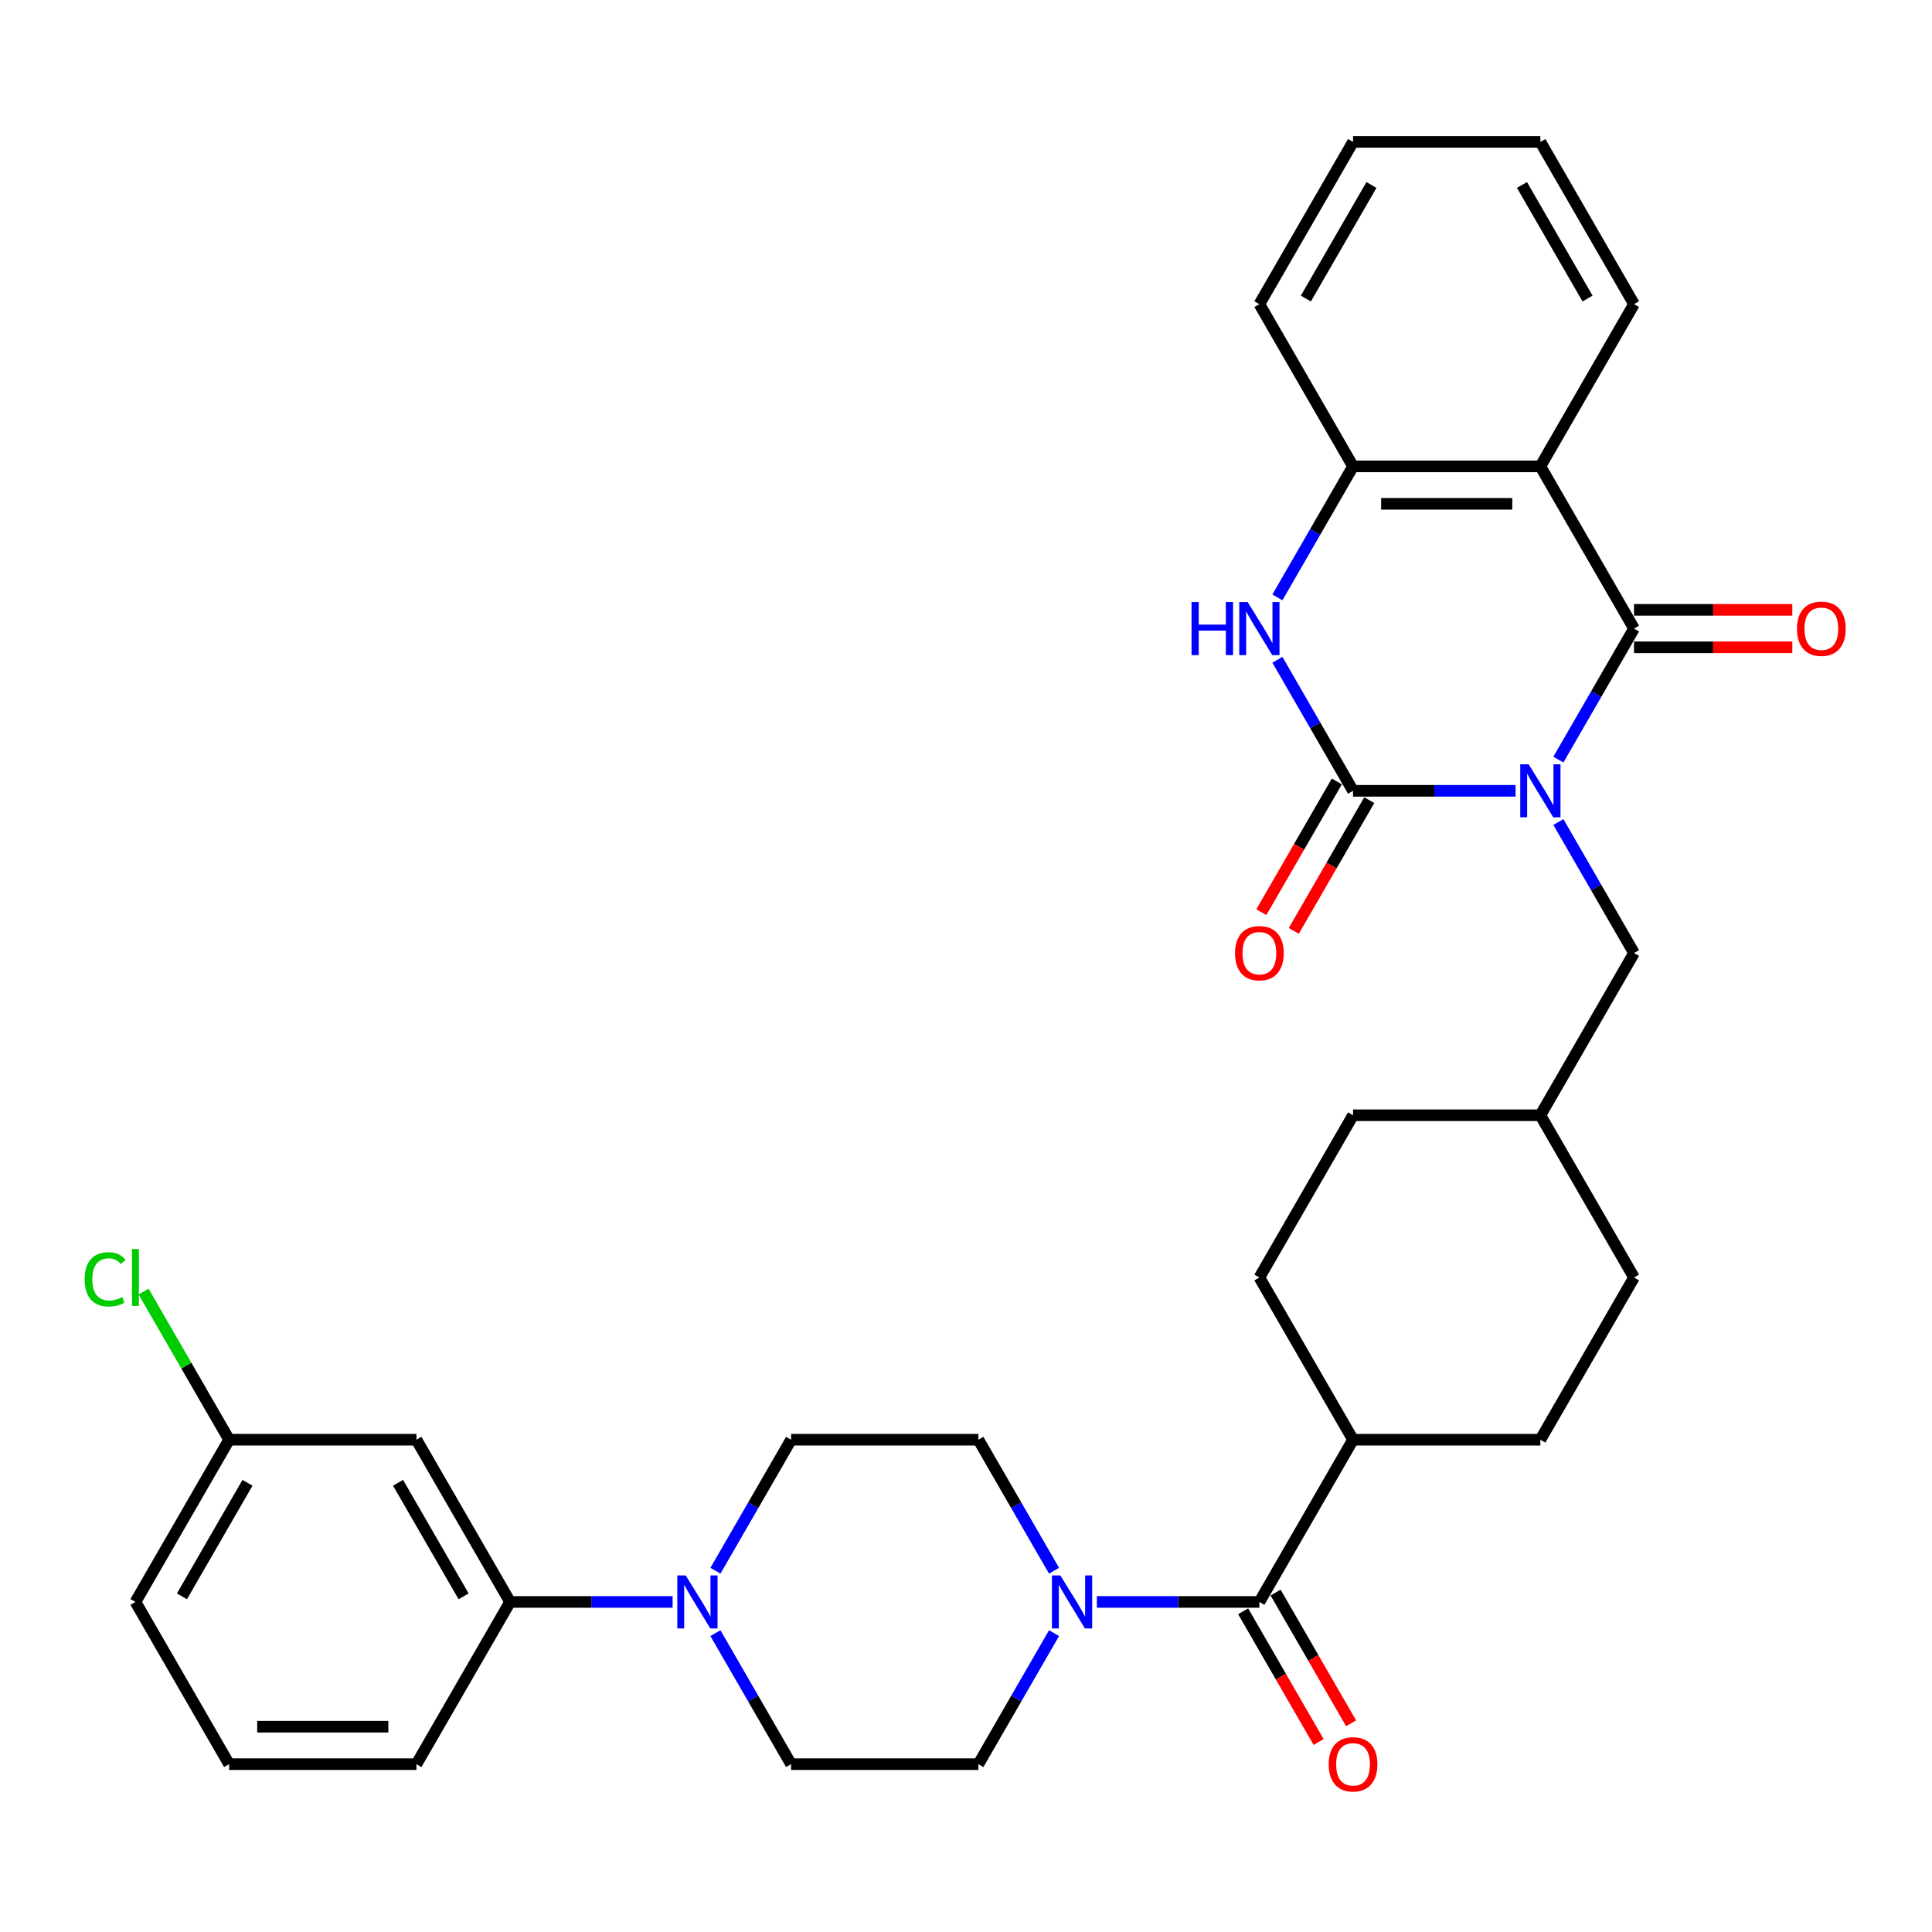 <?xml version='1.0' encoding='iso-8859-1'?>
<svg version='1.1' baseProfile='full'
              xmlns='http://www.w3.org/2000/svg'
                      xmlns:rdkit='http://www.rdkit.org/xml'
                      xmlns:xlink='http://www.w3.org/1999/xlink'
                  xml:space='preserve'
width='1000px' height='1000px' viewBox='0 0 1000 1000'>
<!-- END OF HEADER -->
<rect style='opacity:1.0;fill:#FFFFFF;stroke:none' width='1000' height='1000' x='0' y='0'> </rect>
<path class='bond-0' d='M 784.454,409.323 L 742.394,409.323' style='fill:none;fill-rule:evenodd;stroke:#0000FF;stroke-width:6px;stroke-linecap:butt;stroke-linejoin:miter;stroke-opacity:1' />
<path class='bond-0' d='M 742.394,409.323 L 700.333,409.323' style='fill:none;fill-rule:evenodd;stroke:#000000;stroke-width:6px;stroke-linecap:butt;stroke-linejoin:miter;stroke-opacity:1' />
<path class='bond-1' d='M 806.617,393.17 L 826.194,359.263' style='fill:none;fill-rule:evenodd;stroke:#0000FF;stroke-width:6px;stroke-linecap:butt;stroke-linejoin:miter;stroke-opacity:1' />
<path class='bond-1' d='M 826.194,359.263 L 845.77,325.355' style='fill:none;fill-rule:evenodd;stroke:#000000;stroke-width:6px;stroke-linecap:butt;stroke-linejoin:miter;stroke-opacity:1' />
<path class='bond-8' d='M 806.617,425.477 L 826.194,459.384' style='fill:none;fill-rule:evenodd;stroke:#0000FF;stroke-width:6px;stroke-linecap:butt;stroke-linejoin:miter;stroke-opacity:1' />
<path class='bond-8' d='M 826.194,459.384 L 845.77,493.291' style='fill:none;fill-rule:evenodd;stroke:#000000;stroke-width:6px;stroke-linecap:butt;stroke-linejoin:miter;stroke-opacity:1' />
<path class='bond-3' d='M 700.333,409.323 L 680.757,375.416' style='fill:none;fill-rule:evenodd;stroke:#000000;stroke-width:6px;stroke-linecap:butt;stroke-linejoin:miter;stroke-opacity:1' />
<path class='bond-3' d='M 680.757,375.416 L 661.181,341.509' style='fill:none;fill-rule:evenodd;stroke:#0000FF;stroke-width:6px;stroke-linecap:butt;stroke-linejoin:miter;stroke-opacity:1' />
<path class='bond-11' d='M 691.937,404.475 L 672.405,438.305' style='fill:none;fill-rule:evenodd;stroke:#000000;stroke-width:6px;stroke-linecap:butt;stroke-linejoin:miter;stroke-opacity:1' />
<path class='bond-11' d='M 672.405,438.305 L 652.873,472.135' style='fill:none;fill-rule:evenodd;stroke:#FF0000;stroke-width:6px;stroke-linecap:butt;stroke-linejoin:miter;stroke-opacity:1' />
<path class='bond-11' d='M 708.73,414.171 L 689.199,448.001' style='fill:none;fill-rule:evenodd;stroke:#000000;stroke-width:6px;stroke-linecap:butt;stroke-linejoin:miter;stroke-opacity:1' />
<path class='bond-11' d='M 689.199,448.001 L 669.667,481.831' style='fill:none;fill-rule:evenodd;stroke:#FF0000;stroke-width:6px;stroke-linecap:butt;stroke-linejoin:miter;stroke-opacity:1' />
<path class='bond-2' d='M 845.77,325.355 L 797.291,241.388' style='fill:none;fill-rule:evenodd;stroke:#000000;stroke-width:6px;stroke-linecap:butt;stroke-linejoin:miter;stroke-opacity:1' />
<path class='bond-12' d='M 845.77,335.051 L 886.735,335.051' style='fill:none;fill-rule:evenodd;stroke:#000000;stroke-width:6px;stroke-linecap:butt;stroke-linejoin:miter;stroke-opacity:1' />
<path class='bond-12' d='M 886.735,335.051 L 927.7,335.051' style='fill:none;fill-rule:evenodd;stroke:#FF0000;stroke-width:6px;stroke-linecap:butt;stroke-linejoin:miter;stroke-opacity:1' />
<path class='bond-12' d='M 845.77,315.66 L 886.735,315.66' style='fill:none;fill-rule:evenodd;stroke:#000000;stroke-width:6px;stroke-linecap:butt;stroke-linejoin:miter;stroke-opacity:1' />
<path class='bond-12' d='M 886.735,315.66 L 927.7,315.66' style='fill:none;fill-rule:evenodd;stroke:#FF0000;stroke-width:6px;stroke-linecap:butt;stroke-linejoin:miter;stroke-opacity:1' />
<path class='bond-5' d='M 797.291,241.388 L 700.333,241.388' style='fill:none;fill-rule:evenodd;stroke:#000000;stroke-width:6px;stroke-linecap:butt;stroke-linejoin:miter;stroke-opacity:1' />
<path class='bond-5' d='M 782.748,260.779 L 714.877,260.779' style='fill:none;fill-rule:evenodd;stroke:#000000;stroke-width:6px;stroke-linecap:butt;stroke-linejoin:miter;stroke-opacity:1' />
<path class='bond-23' d='M 797.291,241.388 L 845.77,157.42' style='fill:none;fill-rule:evenodd;stroke:#000000;stroke-width:6px;stroke-linecap:butt;stroke-linejoin:miter;stroke-opacity:1' />
<path class='bond-33' d='M 661.181,309.202 L 680.757,275.295' style='fill:none;fill-rule:evenodd;stroke:#0000FF;stroke-width:6px;stroke-linecap:butt;stroke-linejoin:miter;stroke-opacity:1' />
<path class='bond-33' d='M 680.757,275.295 L 700.333,241.388' style='fill:none;fill-rule:evenodd;stroke:#000000;stroke-width:6px;stroke-linecap:butt;stroke-linejoin:miter;stroke-opacity:1' />
<path class='bond-4' d='M 651.855,829.163 L 700.333,745.195' style='fill:none;fill-rule:evenodd;stroke:#000000;stroke-width:6px;stroke-linecap:butt;stroke-linejoin:miter;stroke-opacity:1' />
<path class='bond-6' d='M 651.855,829.163 L 609.794,829.163' style='fill:none;fill-rule:evenodd;stroke:#000000;stroke-width:6px;stroke-linecap:butt;stroke-linejoin:miter;stroke-opacity:1' />
<path class='bond-6' d='M 609.794,829.163 L 567.734,829.163' style='fill:none;fill-rule:evenodd;stroke:#0000FF;stroke-width:6px;stroke-linecap:butt;stroke-linejoin:miter;stroke-opacity:1' />
<path class='bond-18' d='M 643.458,834.011 L 662.989,867.841' style='fill:none;fill-rule:evenodd;stroke:#000000;stroke-width:6px;stroke-linecap:butt;stroke-linejoin:miter;stroke-opacity:1' />
<path class='bond-18' d='M 662.989,867.841 L 682.521,901.671' style='fill:none;fill-rule:evenodd;stroke:#FF0000;stroke-width:6px;stroke-linecap:butt;stroke-linejoin:miter;stroke-opacity:1' />
<path class='bond-18' d='M 660.251,824.315 L 679.783,858.145' style='fill:none;fill-rule:evenodd;stroke:#000000;stroke-width:6px;stroke-linecap:butt;stroke-linejoin:miter;stroke-opacity:1' />
<path class='bond-18' d='M 679.783,858.145 L 699.315,891.975' style='fill:none;fill-rule:evenodd;stroke:#FF0000;stroke-width:6px;stroke-linecap:butt;stroke-linejoin:miter;stroke-opacity:1' />
<path class='bond-27' d='M 700.333,241.388 L 651.855,157.42' style='fill:none;fill-rule:evenodd;stroke:#000000;stroke-width:6px;stroke-linecap:butt;stroke-linejoin:miter;stroke-opacity:1' />
<path class='bond-14' d='M 545.571,813.01 L 525.994,779.103' style='fill:none;fill-rule:evenodd;stroke:#0000FF;stroke-width:6px;stroke-linecap:butt;stroke-linejoin:miter;stroke-opacity:1' />
<path class='bond-14' d='M 525.994,779.103 L 506.418,745.195' style='fill:none;fill-rule:evenodd;stroke:#000000;stroke-width:6px;stroke-linecap:butt;stroke-linejoin:miter;stroke-opacity:1' />
<path class='bond-15' d='M 545.571,845.316 L 525.994,879.224' style='fill:none;fill-rule:evenodd;stroke:#0000FF;stroke-width:6px;stroke-linecap:butt;stroke-linejoin:miter;stroke-opacity:1' />
<path class='bond-15' d='M 525.994,879.224 L 506.418,913.131' style='fill:none;fill-rule:evenodd;stroke:#000000;stroke-width:6px;stroke-linecap:butt;stroke-linejoin:miter;stroke-opacity:1' />
<path class='bond-7' d='M 370.307,845.316 L 389.884,879.224' style='fill:none;fill-rule:evenodd;stroke:#0000FF;stroke-width:6px;stroke-linecap:butt;stroke-linejoin:miter;stroke-opacity:1' />
<path class='bond-7' d='M 389.884,879.224 L 409.46,913.131' style='fill:none;fill-rule:evenodd;stroke:#000000;stroke-width:6px;stroke-linecap:butt;stroke-linejoin:miter;stroke-opacity:1' />
<path class='bond-9' d='M 348.144,829.163 L 306.084,829.163' style='fill:none;fill-rule:evenodd;stroke:#0000FF;stroke-width:6px;stroke-linecap:butt;stroke-linejoin:miter;stroke-opacity:1' />
<path class='bond-9' d='M 306.084,829.163 L 264.023,829.163' style='fill:none;fill-rule:evenodd;stroke:#000000;stroke-width:6px;stroke-linecap:butt;stroke-linejoin:miter;stroke-opacity:1' />
<path class='bond-36' d='M 370.307,813.01 L 389.884,779.103' style='fill:none;fill-rule:evenodd;stroke:#0000FF;stroke-width:6px;stroke-linecap:butt;stroke-linejoin:miter;stroke-opacity:1' />
<path class='bond-36' d='M 389.884,779.103 L 409.46,745.195' style='fill:none;fill-rule:evenodd;stroke:#000000;stroke-width:6px;stroke-linecap:butt;stroke-linejoin:miter;stroke-opacity:1' />
<path class='bond-22' d='M 845.77,493.291 L 797.291,577.259' style='fill:none;fill-rule:evenodd;stroke:#000000;stroke-width:6px;stroke-linecap:butt;stroke-linejoin:miter;stroke-opacity:1' />
<path class='bond-10' d='M 264.023,829.163 L 215.544,745.195' style='fill:none;fill-rule:evenodd;stroke:#000000;stroke-width:6px;stroke-linecap:butt;stroke-linejoin:miter;stroke-opacity:1' />
<path class='bond-10' d='M 239.958,826.264 L 206.023,767.486' style='fill:none;fill-rule:evenodd;stroke:#000000;stroke-width:6px;stroke-linecap:butt;stroke-linejoin:miter;stroke-opacity:1' />
<path class='bond-28' d='M 264.023,829.163 L 215.544,913.131' style='fill:none;fill-rule:evenodd;stroke:#000000;stroke-width:6px;stroke-linecap:butt;stroke-linejoin:miter;stroke-opacity:1' />
<path class='bond-21' d='M 215.544,745.195 L 118.586,745.195' style='fill:none;fill-rule:evenodd;stroke:#000000;stroke-width:6px;stroke-linecap:butt;stroke-linejoin:miter;stroke-opacity:1' />
<path class='bond-13' d='M 700.333,745.195 L 797.291,745.195' style='fill:none;fill-rule:evenodd;stroke:#000000;stroke-width:6px;stroke-linecap:butt;stroke-linejoin:miter;stroke-opacity:1' />
<path class='bond-34' d='M 700.333,745.195 L 651.855,661.227' style='fill:none;fill-rule:evenodd;stroke:#000000;stroke-width:6px;stroke-linecap:butt;stroke-linejoin:miter;stroke-opacity:1' />
<path class='bond-16' d='M 506.418,745.195 L 409.46,745.195' style='fill:none;fill-rule:evenodd;stroke:#000000;stroke-width:6px;stroke-linecap:butt;stroke-linejoin:miter;stroke-opacity:1' />
<path class='bond-17' d='M 506.418,913.131 L 409.46,913.131' style='fill:none;fill-rule:evenodd;stroke:#000000;stroke-width:6px;stroke-linecap:butt;stroke-linejoin:miter;stroke-opacity:1' />
<path class='bond-19' d='M 651.855,661.227 L 700.333,577.259' style='fill:none;fill-rule:evenodd;stroke:#000000;stroke-width:6px;stroke-linecap:butt;stroke-linejoin:miter;stroke-opacity:1' />
<path class='bond-20' d='M 797.291,745.195 L 845.77,661.227' style='fill:none;fill-rule:evenodd;stroke:#000000;stroke-width:6px;stroke-linecap:butt;stroke-linejoin:miter;stroke-opacity:1' />
<path class='bond-24' d='M 118.586,745.195 L 96.451,706.855' style='fill:none;fill-rule:evenodd;stroke:#000000;stroke-width:6px;stroke-linecap:butt;stroke-linejoin:miter;stroke-opacity:1' />
<path class='bond-24' d='M 96.451,706.855 L 74.316,668.516' style='fill:none;fill-rule:evenodd;stroke:#00CC00;stroke-width:6px;stroke-linecap:butt;stroke-linejoin:miter;stroke-opacity:1' />
<path class='bond-37' d='M 118.586,745.195 L 70.108,829.163' style='fill:none;fill-rule:evenodd;stroke:#000000;stroke-width:6px;stroke-linecap:butt;stroke-linejoin:miter;stroke-opacity:1' />
<path class='bond-37' d='M 128.108,767.486 L 94.173,826.264' style='fill:none;fill-rule:evenodd;stroke:#000000;stroke-width:6px;stroke-linecap:butt;stroke-linejoin:miter;stroke-opacity:1' />
<path class='bond-25' d='M 797.291,577.259 L 700.333,577.259' style='fill:none;fill-rule:evenodd;stroke:#000000;stroke-width:6px;stroke-linecap:butt;stroke-linejoin:miter;stroke-opacity:1' />
<path class='bond-26' d='M 797.291,577.259 L 845.77,661.227' style='fill:none;fill-rule:evenodd;stroke:#000000;stroke-width:6px;stroke-linecap:butt;stroke-linejoin:miter;stroke-opacity:1' />
<path class='bond-31' d='M 845.77,157.42 L 797.291,73.452' style='fill:none;fill-rule:evenodd;stroke:#000000;stroke-width:6px;stroke-linecap:butt;stroke-linejoin:miter;stroke-opacity:1' />
<path class='bond-31' d='M 821.705,154.52 L 787.77,95.743' style='fill:none;fill-rule:evenodd;stroke:#000000;stroke-width:6px;stroke-linecap:butt;stroke-linejoin:miter;stroke-opacity:1' />
<path class='bond-35' d='M 651.855,157.42 L 700.333,73.452' style='fill:none;fill-rule:evenodd;stroke:#000000;stroke-width:6px;stroke-linecap:butt;stroke-linejoin:miter;stroke-opacity:1' />
<path class='bond-35' d='M 675.92,154.52 L 709.855,95.743' style='fill:none;fill-rule:evenodd;stroke:#000000;stroke-width:6px;stroke-linecap:butt;stroke-linejoin:miter;stroke-opacity:1' />
<path class='bond-29' d='M 215.544,913.131 L 118.586,913.131' style='fill:none;fill-rule:evenodd;stroke:#000000;stroke-width:6px;stroke-linecap:butt;stroke-linejoin:miter;stroke-opacity:1' />
<path class='bond-29' d='M 201.001,893.739 L 133.13,893.739' style='fill:none;fill-rule:evenodd;stroke:#000000;stroke-width:6px;stroke-linecap:butt;stroke-linejoin:miter;stroke-opacity:1' />
<path class='bond-30' d='M 118.586,913.131 L 70.108,829.163' style='fill:none;fill-rule:evenodd;stroke:#000000;stroke-width:6px;stroke-linecap:butt;stroke-linejoin:miter;stroke-opacity:1' />
<path class='bond-32' d='M 797.291,73.452 L 700.333,73.452' style='fill:none;fill-rule:evenodd;stroke:#000000;stroke-width:6px;stroke-linecap:butt;stroke-linejoin:miter;stroke-opacity:1' />
<path  class='atom-0' d='M 791.222 395.594
L 800.219 410.138
Q 801.111 411.573, 802.546 414.171
Q 803.981 416.77, 804.059 416.925
L 804.059 395.594
L 807.705 395.594
L 807.705 423.053
L 803.943 423.053
L 794.286 407.152
Q 793.161 405.29, 791.959 403.157
Q 790.795 401.024, 790.446 400.364
L 790.446 423.053
L 786.878 423.053
L 786.878 395.594
L 791.222 395.594
' fill='#0000FF'/>
<path  class='atom-4' d='M 616.736 311.626
L 620.46 311.626
L 620.46 323.3
L 634.499 323.3
L 634.499 311.626
L 638.222 311.626
L 638.222 339.085
L 634.499 339.085
L 634.499 326.403
L 620.46 326.403
L 620.46 339.085
L 616.736 339.085
L 616.736 311.626
' fill='#0000FF'/>
<path  class='atom-4' d='M 645.785 311.626
L 654.783 326.17
Q 655.675 327.605, 657.11 330.203
Q 658.545 332.802, 658.622 332.957
L 658.622 311.626
L 662.268 311.626
L 662.268 339.085
L 658.506 339.085
L 648.849 323.184
Q 647.724 321.322, 646.522 319.189
Q 645.358 317.056, 645.009 316.397
L 645.009 339.085
L 641.441 339.085
L 641.441 311.626
L 645.785 311.626
' fill='#0000FF'/>
<path  class='atom-7' d='M 548.827 815.434
L 557.825 829.978
Q 558.717 831.413, 560.152 834.011
Q 561.587 836.609, 561.664 836.765
L 561.664 815.434
L 565.31 815.434
L 565.31 842.892
L 561.548 842.892
L 551.891 826.991
Q 550.766 825.13, 549.564 822.997
Q 548.401 820.863, 548.051 820.204
L 548.051 842.892
L 544.483 842.892
L 544.483 815.434
L 548.827 815.434
' fill='#0000FF'/>
<path  class='atom-8' d='M 354.911 815.434
L 363.909 829.978
Q 364.801 831.413, 366.236 834.011
Q 367.671 836.609, 367.749 836.765
L 367.749 815.434
L 371.394 815.434
L 371.394 842.892
L 367.632 842.892
L 357.975 826.991
Q 356.851 825.13, 355.648 822.997
Q 354.485 820.863, 354.136 820.204
L 354.136 842.892
L 350.568 842.892
L 350.568 815.434
L 354.911 815.434
' fill='#0000FF'/>
<path  class='atom-12' d='M 639.25 493.369
Q 639.25 486.776, 642.508 483.091
Q 645.766 479.407, 651.855 479.407
Q 657.943 479.407, 661.201 483.091
Q 664.459 486.776, 664.459 493.369
Q 664.459 500.04, 661.162 503.84
Q 657.866 507.602, 651.855 507.602
Q 645.804 507.602, 642.508 503.84
Q 639.25 500.078, 639.25 493.369
M 651.855 504.5
Q 656.043 504.5, 658.293 501.707
Q 660.581 498.876, 660.581 493.369
Q 660.581 487.978, 658.293 485.263
Q 656.043 482.51, 651.855 482.51
Q 647.666 482.51, 645.378 485.224
Q 643.128 487.939, 643.128 493.369
Q 643.128 498.915, 645.378 501.707
Q 647.666 504.5, 651.855 504.5
' fill='#FF0000'/>
<path  class='atom-13' d='M 930.123 325.433
Q 930.123 318.84, 933.381 315.155
Q 936.639 311.471, 942.728 311.471
Q 948.817 311.471, 952.075 315.155
Q 955.333 318.84, 955.333 325.433
Q 955.333 332.104, 952.036 335.904
Q 948.739 339.666, 942.728 339.666
Q 936.678 339.666, 933.381 335.904
Q 930.123 332.142, 930.123 325.433
M 942.728 336.564
Q 946.917 336.564, 949.166 333.771
Q 951.454 330.94, 951.454 325.433
Q 951.454 320.042, 949.166 317.327
Q 946.917 314.574, 942.728 314.574
Q 938.539 314.574, 936.251 317.289
Q 934.002 320.003, 934.002 325.433
Q 934.002 330.979, 936.251 333.771
Q 938.539 336.564, 942.728 336.564
' fill='#FF0000'/>
<path  class='atom-19' d='M 687.729 913.209
Q 687.729 906.615, 690.987 902.931
Q 694.244 899.247, 700.333 899.247
Q 706.422 899.247, 709.68 902.931
Q 712.938 906.615, 712.938 913.209
Q 712.938 919.879, 709.641 923.68
Q 706.345 927.442, 700.333 927.442
Q 694.283 927.442, 690.987 923.68
Q 687.729 919.918, 687.729 913.209
M 700.333 924.339
Q 704.522 924.339, 706.771 921.547
Q 709.06 918.716, 709.06 913.209
Q 709.06 907.818, 706.771 905.103
Q 704.522 902.349, 700.333 902.349
Q 696.145 902.349, 693.857 905.064
Q 691.607 907.779, 691.607 913.209
Q 691.607 918.755, 693.857 921.547
Q 696.145 924.339, 700.333 924.339
' fill='#FF0000'/>
<path  class='atom-25' d='M 43.813 662.177
Q 43.813 655.352, 46.993 651.784
Q 50.212 648.177, 56.301 648.177
Q 61.963 648.177, 64.988 652.171
L 62.428 654.266
Q 60.218 651.357, 56.301 651.357
Q 52.151 651.357, 49.94 654.149
Q 47.769 656.903, 47.769 662.177
Q 47.769 667.607, 50.018 670.399
Q 52.306 673.192, 56.727 673.192
Q 59.752 673.192, 63.282 671.369
L 64.368 674.278
Q 62.933 675.209, 60.761 675.751
Q 58.589 676.294, 56.184 676.294
Q 50.212 676.294, 46.993 672.649
Q 43.813 669.003, 43.813 662.177
' fill='#00CC00'/>
<path  class='atom-25' d='M 68.323 646.509
L 71.892 646.509
L 71.892 675.945
L 68.323 675.945
L 68.323 646.509
' fill='#00CC00'/>
</svg>
